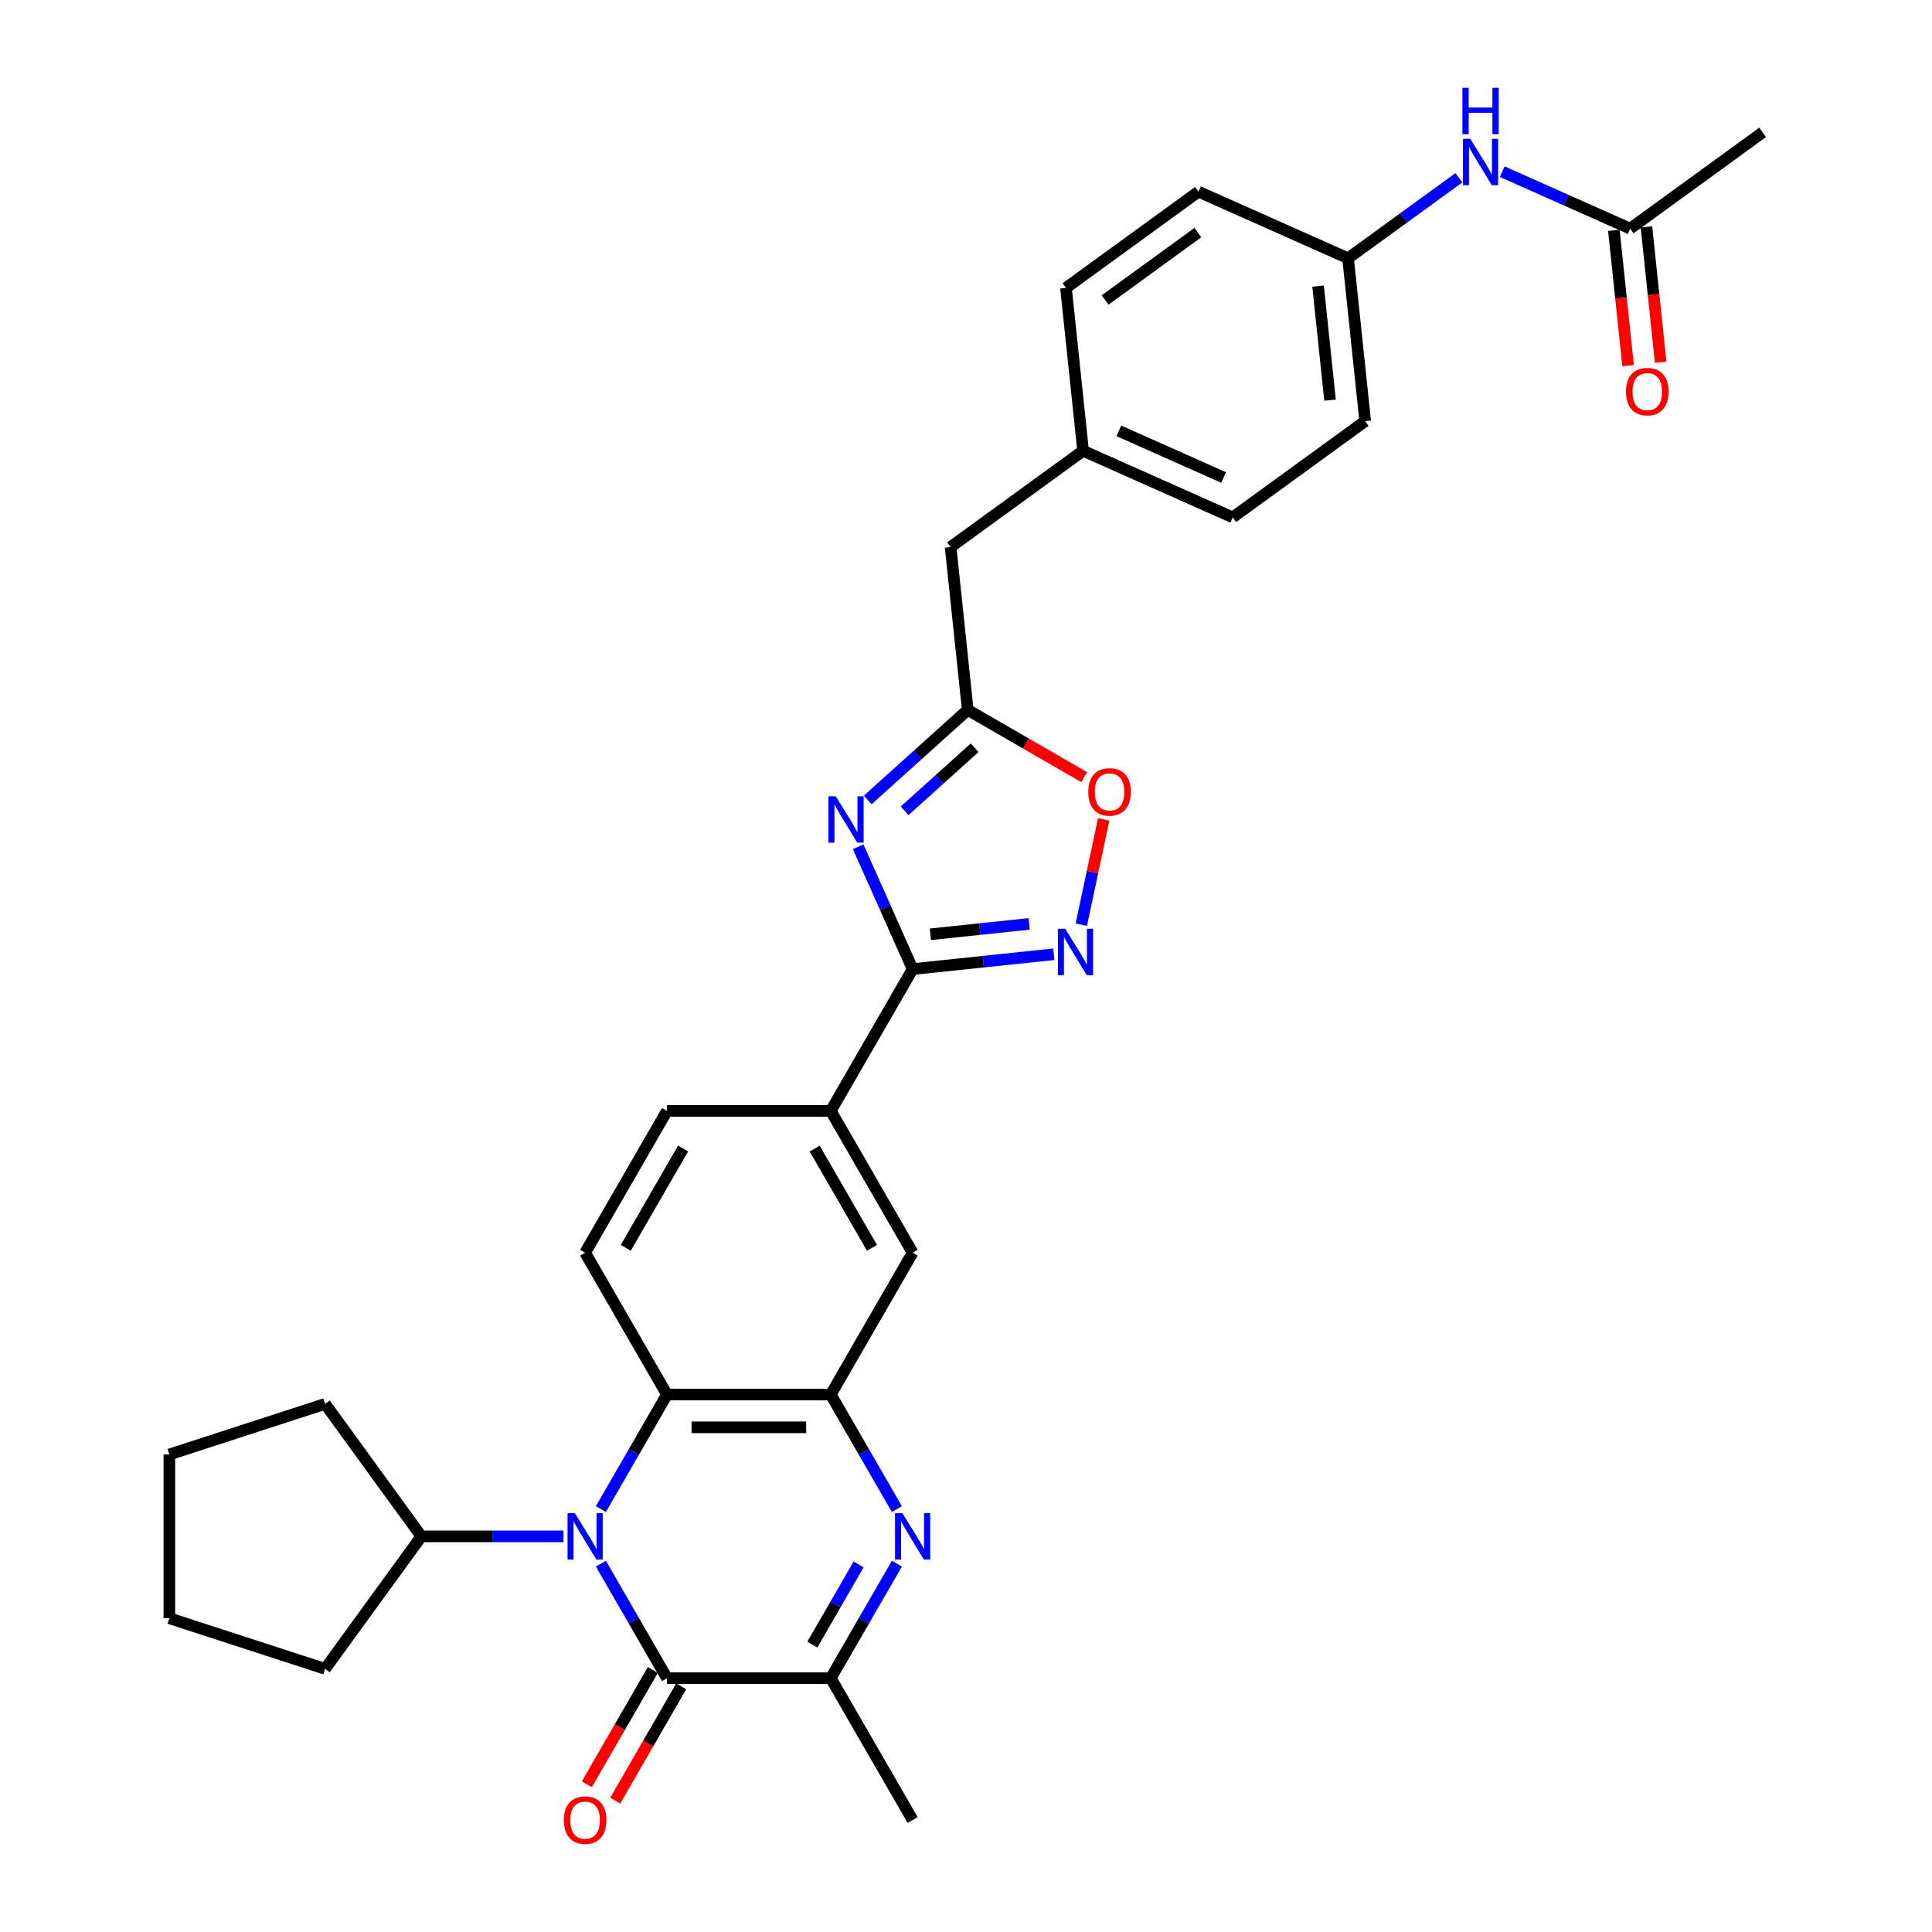 <?xml version='1.0' encoding='iso-8859-1'?>
<svg version='1.1' baseProfile='full'
              xmlns='http://www.w3.org/2000/svg'
                      xmlns:rdkit='http://www.rdkit.org/xml'
                      xmlns:xlink='http://www.w3.org/1999/xlink'
                  xml:space='preserve'
width='1000px' height='1000px' viewBox='0 0 1000 1000'>
<!-- END OF HEADER -->
<rect style='opacity:1.0;fill:#FFFFFF;stroke:none' width='1000' height='1000' x='0' y='0'> </rect>
<path class='bond-0' d='M 311.01,809.344 L 328.125,838.986' style='fill:none;fill-rule:evenodd;stroke:#0000FF;stroke-width:6px;stroke-linecap:butt;stroke-linejoin:miter;stroke-opacity:1' />
<path class='bond-0' d='M 328.125,838.986 L 345.239,868.628' style='fill:none;fill-rule:evenodd;stroke:#000000;stroke-width:6px;stroke-linecap:butt;stroke-linejoin:miter;stroke-opacity:1' />
<path class='bond-6' d='M 311.01,781.101 L 328.125,751.459' style='fill:none;fill-rule:evenodd;stroke:#0000FF;stroke-width:6px;stroke-linecap:butt;stroke-linejoin:miter;stroke-opacity:1' />
<path class='bond-6' d='M 328.125,751.459 L 345.239,721.816' style='fill:none;fill-rule:evenodd;stroke:#000000;stroke-width:6px;stroke-linecap:butt;stroke-linejoin:miter;stroke-opacity:1' />
<path class='bond-15' d='M 291.635,795.222 L 254.865,795.222' style='fill:none;fill-rule:evenodd;stroke:#0000FF;stroke-width:6px;stroke-linecap:butt;stroke-linejoin:miter;stroke-opacity:1' />
<path class='bond-15' d='M 254.865,795.222 L 218.095,795.222' style='fill:none;fill-rule:evenodd;stroke:#000000;stroke-width:6px;stroke-linecap:butt;stroke-linejoin:miter;stroke-opacity:1' />
<path class='bond-7' d='M 345.239,868.628 L 430.001,868.628' style='fill:none;fill-rule:evenodd;stroke:#000000;stroke-width:6px;stroke-linecap:butt;stroke-linejoin:miter;stroke-opacity:1' />
<path class='bond-14' d='M 337.898,864.39 L 320.823,893.965' style='fill:none;fill-rule:evenodd;stroke:#000000;stroke-width:6px;stroke-linecap:butt;stroke-linejoin:miter;stroke-opacity:1' />
<path class='bond-14' d='M 320.823,893.965 L 303.748,923.539' style='fill:none;fill-rule:evenodd;stroke:#FF0000;stroke-width:6px;stroke-linecap:butt;stroke-linejoin:miter;stroke-opacity:1' />
<path class='bond-14' d='M 352.579,872.867 L 335.504,902.441' style='fill:none;fill-rule:evenodd;stroke:#000000;stroke-width:6px;stroke-linecap:butt;stroke-linejoin:miter;stroke-opacity:1' />
<path class='bond-14' d='M 335.504,902.441 L 318.429,932.016' style='fill:none;fill-rule:evenodd;stroke:#FF0000;stroke-width:6px;stroke-linecap:butt;stroke-linejoin:miter;stroke-opacity:1' />
<path class='bond-1' d='M 444.193,438.285 L 458.287,469.942' style='fill:none;fill-rule:evenodd;stroke:#0000FF;stroke-width:6px;stroke-linecap:butt;stroke-linejoin:miter;stroke-opacity:1' />
<path class='bond-1' d='M 458.287,469.942 L 472.382,501.598' style='fill:none;fill-rule:evenodd;stroke:#000000;stroke-width:6px;stroke-linecap:butt;stroke-linejoin:miter;stroke-opacity:1' />
<path class='bond-8' d='M 449.128,414.059 L 475.012,390.753' style='fill:none;fill-rule:evenodd;stroke:#0000FF;stroke-width:6px;stroke-linecap:butt;stroke-linejoin:miter;stroke-opacity:1' />
<path class='bond-8' d='M 475.012,390.753 L 500.896,367.447' style='fill:none;fill-rule:evenodd;stroke:#000000;stroke-width:6px;stroke-linecap:butt;stroke-linejoin:miter;stroke-opacity:1' />
<path class='bond-8' d='M 468.237,419.666 L 486.356,403.351' style='fill:none;fill-rule:evenodd;stroke:#0000FF;stroke-width:6px;stroke-linecap:butt;stroke-linejoin:miter;stroke-opacity:1' />
<path class='bond-8' d='M 486.356,403.351 L 504.474,387.037' style='fill:none;fill-rule:evenodd;stroke:#000000;stroke-width:6px;stroke-linecap:butt;stroke-linejoin:miter;stroke-opacity:1' />
<path class='bond-2' d='M 464.229,781.101 L 447.115,751.459' style='fill:none;fill-rule:evenodd;stroke:#0000FF;stroke-width:6px;stroke-linecap:butt;stroke-linejoin:miter;stroke-opacity:1' />
<path class='bond-2' d='M 447.115,751.459 L 430.001,721.816' style='fill:none;fill-rule:evenodd;stroke:#000000;stroke-width:6px;stroke-linecap:butt;stroke-linejoin:miter;stroke-opacity:1' />
<path class='bond-32' d='M 464.229,809.344 L 447.115,838.986' style='fill:none;fill-rule:evenodd;stroke:#0000FF;stroke-width:6px;stroke-linecap:butt;stroke-linejoin:miter;stroke-opacity:1' />
<path class='bond-32' d='M 447.115,838.986 L 430.001,868.628' style='fill:none;fill-rule:evenodd;stroke:#000000;stroke-width:6px;stroke-linecap:butt;stroke-linejoin:miter;stroke-opacity:1' />
<path class='bond-32' d='M 444.413,809.76 L 432.433,830.51' style='fill:none;fill-rule:evenodd;stroke:#0000FF;stroke-width:6px;stroke-linecap:butt;stroke-linejoin:miter;stroke-opacity:1' />
<path class='bond-32' d='M 432.433,830.51 L 420.454,851.26' style='fill:none;fill-rule:evenodd;stroke:#000000;stroke-width:6px;stroke-linecap:butt;stroke-linejoin:miter;stroke-opacity:1' />
<path class='bond-3' d='M 472.382,501.598 L 430.001,575.004' style='fill:none;fill-rule:evenodd;stroke:#000000;stroke-width:6px;stroke-linecap:butt;stroke-linejoin:miter;stroke-opacity:1' />
<path class='bond-5' d='M 472.382,501.598 L 508.919,497.758' style='fill:none;fill-rule:evenodd;stroke:#000000;stroke-width:6px;stroke-linecap:butt;stroke-linejoin:miter;stroke-opacity:1' />
<path class='bond-5' d='M 508.919,497.758 L 545.457,493.918' style='fill:none;fill-rule:evenodd;stroke:#0000FF;stroke-width:6px;stroke-linecap:butt;stroke-linejoin:miter;stroke-opacity:1' />
<path class='bond-5' d='M 481.571,483.586 L 507.147,480.898' style='fill:none;fill-rule:evenodd;stroke:#000000;stroke-width:6px;stroke-linecap:butt;stroke-linejoin:miter;stroke-opacity:1' />
<path class='bond-5' d='M 507.147,480.898 L 532.724,478.21' style='fill:none;fill-rule:evenodd;stroke:#0000FF;stroke-width:6px;stroke-linecap:butt;stroke-linejoin:miter;stroke-opacity:1' />
<path class='bond-4' d='M 430.001,721.816 L 345.239,721.816' style='fill:none;fill-rule:evenodd;stroke:#000000;stroke-width:6px;stroke-linecap:butt;stroke-linejoin:miter;stroke-opacity:1' />
<path class='bond-4' d='M 417.286,738.769 L 357.953,738.769' style='fill:none;fill-rule:evenodd;stroke:#000000;stroke-width:6px;stroke-linecap:butt;stroke-linejoin:miter;stroke-opacity:1' />
<path class='bond-11' d='M 430.001,721.816 L 472.382,648.41' style='fill:none;fill-rule:evenodd;stroke:#000000;stroke-width:6px;stroke-linecap:butt;stroke-linejoin:miter;stroke-opacity:1' />
<path class='bond-9' d='M 559.681,478.617 L 565.475,451.357' style='fill:none;fill-rule:evenodd;stroke:#0000FF;stroke-width:6px;stroke-linecap:butt;stroke-linejoin:miter;stroke-opacity:1' />
<path class='bond-9' d='M 565.475,451.357 L 571.269,424.097' style='fill:none;fill-rule:evenodd;stroke:#FF0000;stroke-width:6px;stroke-linecap:butt;stroke-linejoin:miter;stroke-opacity:1' />
<path class='bond-12' d='M 345.239,721.816 L 302.858,648.41' style='fill:none;fill-rule:evenodd;stroke:#000000;stroke-width:6px;stroke-linecap:butt;stroke-linejoin:miter;stroke-opacity:1' />
<path class='bond-26' d='M 430.001,868.628 L 472.382,942.035' style='fill:none;fill-rule:evenodd;stroke:#000000;stroke-width:6px;stroke-linecap:butt;stroke-linejoin:miter;stroke-opacity:1' />
<path class='bond-19' d='M 500.896,367.447 L 492.036,283.149' style='fill:none;fill-rule:evenodd;stroke:#000000;stroke-width:6px;stroke-linecap:butt;stroke-linejoin:miter;stroke-opacity:1' />
<path class='bond-35' d='M 500.896,367.447 L 531.03,384.845' style='fill:none;fill-rule:evenodd;stroke:#000000;stroke-width:6px;stroke-linecap:butt;stroke-linejoin:miter;stroke-opacity:1' />
<path class='bond-35' d='M 531.03,384.845 L 561.164,402.243' style='fill:none;fill-rule:evenodd;stroke:#FF0000;stroke-width:6px;stroke-linecap:butt;stroke-linejoin:miter;stroke-opacity:1' />
<path class='bond-10' d='M 430.001,575.004 L 345.239,575.004' style='fill:none;fill-rule:evenodd;stroke:#000000;stroke-width:6px;stroke-linecap:butt;stroke-linejoin:miter;stroke-opacity:1' />
<path class='bond-34' d='M 430.001,575.004 L 472.382,648.41' style='fill:none;fill-rule:evenodd;stroke:#000000;stroke-width:6px;stroke-linecap:butt;stroke-linejoin:miter;stroke-opacity:1' />
<path class='bond-34' d='M 421.677,594.491 L 451.343,645.876' style='fill:none;fill-rule:evenodd;stroke:#000000;stroke-width:6px;stroke-linecap:butt;stroke-linejoin:miter;stroke-opacity:1' />
<path class='bond-17' d='M 302.858,648.41 L 345.239,575.004' style='fill:none;fill-rule:evenodd;stroke:#000000;stroke-width:6px;stroke-linecap:butt;stroke-linejoin:miter;stroke-opacity:1' />
<path class='bond-17' d='M 323.896,645.876 L 353.563,594.491' style='fill:none;fill-rule:evenodd;stroke:#000000;stroke-width:6px;stroke-linecap:butt;stroke-linejoin:miter;stroke-opacity:1' />
<path class='bond-13' d='M 843.766,118.338 L 810.66,103.598' style='fill:none;fill-rule:evenodd;stroke:#000000;stroke-width:6px;stroke-linecap:butt;stroke-linejoin:miter;stroke-opacity:1' />
<path class='bond-13' d='M 810.66,103.598 L 777.554,88.859' style='fill:none;fill-rule:evenodd;stroke:#0000FF;stroke-width:6px;stroke-linecap:butt;stroke-linejoin:miter;stroke-opacity:1' />
<path class='bond-18' d='M 835.336,119.224 L 839.017,154.244' style='fill:none;fill-rule:evenodd;stroke:#000000;stroke-width:6px;stroke-linecap:butt;stroke-linejoin:miter;stroke-opacity:1' />
<path class='bond-18' d='M 839.017,154.244 L 842.698,189.265' style='fill:none;fill-rule:evenodd;stroke:#FF0000;stroke-width:6px;stroke-linecap:butt;stroke-linejoin:miter;stroke-opacity:1' />
<path class='bond-18' d='M 852.196,117.452 L 855.877,152.472' style='fill:none;fill-rule:evenodd;stroke:#000000;stroke-width:6px;stroke-linecap:butt;stroke-linejoin:miter;stroke-opacity:1' />
<path class='bond-18' d='M 855.877,152.472 L 859.557,187.492' style='fill:none;fill-rule:evenodd;stroke:#FF0000;stroke-width:6px;stroke-linecap:butt;stroke-linejoin:miter;stroke-opacity:1' />
<path class='bond-27' d='M 843.766,118.338 L 912.34,68.516' style='fill:none;fill-rule:evenodd;stroke:#000000;stroke-width:6px;stroke-linecap:butt;stroke-linejoin:miter;stroke-opacity:1' />
<path class='bond-28' d='M 218.095,795.222 L 168.274,863.796' style='fill:none;fill-rule:evenodd;stroke:#000000;stroke-width:6px;stroke-linecap:butt;stroke-linejoin:miter;stroke-opacity:1' />
<path class='bond-29' d='M 218.095,795.222 L 168.274,726.648' style='fill:none;fill-rule:evenodd;stroke:#000000;stroke-width:6px;stroke-linecap:butt;stroke-linejoin:miter;stroke-opacity:1' />
<path class='bond-16' d='M 755.109,92.016 L 726.434,112.85' style='fill:none;fill-rule:evenodd;stroke:#0000FF;stroke-width:6px;stroke-linecap:butt;stroke-linejoin:miter;stroke-opacity:1' />
<path class='bond-16' d='M 726.434,112.85 L 697.758,133.684' style='fill:none;fill-rule:evenodd;stroke:#000000;stroke-width:6px;stroke-linecap:butt;stroke-linejoin:miter;stroke-opacity:1' />
<path class='bond-21' d='M 492.036,283.149 L 560.61,233.328' style='fill:none;fill-rule:evenodd;stroke:#000000;stroke-width:6px;stroke-linecap:butt;stroke-linejoin:miter;stroke-opacity:1' />
<path class='bond-20' d='M 697.758,133.684 L 706.618,217.982' style='fill:none;fill-rule:evenodd;stroke:#000000;stroke-width:6px;stroke-linecap:butt;stroke-linejoin:miter;stroke-opacity:1' />
<path class='bond-20' d='M 682.228,148.1 L 688.43,207.109' style='fill:none;fill-rule:evenodd;stroke:#000000;stroke-width:6px;stroke-linecap:butt;stroke-linejoin:miter;stroke-opacity:1' />
<path class='bond-36' d='M 697.758,133.684 L 620.324,99.208' style='fill:none;fill-rule:evenodd;stroke:#000000;stroke-width:6px;stroke-linecap:butt;stroke-linejoin:miter;stroke-opacity:1' />
<path class='bond-24' d='M 560.61,233.328 L 551.75,149.03' style='fill:none;fill-rule:evenodd;stroke:#000000;stroke-width:6px;stroke-linecap:butt;stroke-linejoin:miter;stroke-opacity:1' />
<path class='bond-25' d='M 560.61,233.328 L 638.044,267.803' style='fill:none;fill-rule:evenodd;stroke:#000000;stroke-width:6px;stroke-linecap:butt;stroke-linejoin:miter;stroke-opacity:1' />
<path class='bond-25' d='M 579.12,223.012 L 633.324,247.145' style='fill:none;fill-rule:evenodd;stroke:#000000;stroke-width:6px;stroke-linecap:butt;stroke-linejoin:miter;stroke-opacity:1' />
<path class='bond-22' d='M 620.324,99.208 L 551.75,149.03' style='fill:none;fill-rule:evenodd;stroke:#000000;stroke-width:6px;stroke-linecap:butt;stroke-linejoin:miter;stroke-opacity:1' />
<path class='bond-22' d='M 620.002,120.396 L 572.001,155.271' style='fill:none;fill-rule:evenodd;stroke:#000000;stroke-width:6px;stroke-linecap:butt;stroke-linejoin:miter;stroke-opacity:1' />
<path class='bond-23' d='M 706.618,217.982 L 638.044,267.803' style='fill:none;fill-rule:evenodd;stroke:#000000;stroke-width:6px;stroke-linecap:butt;stroke-linejoin:miter;stroke-opacity:1' />
<path class='bond-30' d='M 168.274,863.796 L 87.66,837.603' style='fill:none;fill-rule:evenodd;stroke:#000000;stroke-width:6px;stroke-linecap:butt;stroke-linejoin:miter;stroke-opacity:1' />
<path class='bond-31' d='M 168.274,726.648 L 87.66,752.841' style='fill:none;fill-rule:evenodd;stroke:#000000;stroke-width:6px;stroke-linecap:butt;stroke-linejoin:miter;stroke-opacity:1' />
<path class='bond-33' d='M 87.66,837.603 L 87.66,752.841' style='fill:none;fill-rule:evenodd;stroke:#000000;stroke-width:6px;stroke-linecap:butt;stroke-linejoin:miter;stroke-opacity:1' />
<path  class='atom-0' d='M 297.551 783.22
L 305.417 795.934
Q 306.197 797.189, 307.452 799.461
Q 308.706 801.732, 308.774 801.868
L 308.774 783.22
L 311.961 783.22
L 311.961 807.225
L 308.672 807.225
L 300.23 793.324
Q 299.247 791.696, 298.196 789.832
Q 297.178 787.967, 296.873 787.39
L 296.873 807.225
L 293.754 807.225
L 293.754 783.22
L 297.551 783.22
' fill='#0000FF'/>
<path  class='atom-2' d='M 432.6 412.162
L 440.466 424.876
Q 441.245 426.131, 442.5 428.402
Q 443.754 430.674, 443.822 430.809
L 443.822 412.162
L 447.009 412.162
L 447.009 436.166
L 443.72 436.166
L 435.278 422.265
Q 434.295 420.638, 433.244 418.773
Q 432.227 416.908, 431.922 416.332
L 431.922 436.166
L 428.802 436.166
L 428.802 412.162
L 432.6 412.162
' fill='#0000FF'/>
<path  class='atom-3' d='M 467.076 783.22
L 474.941 795.934
Q 475.721 797.189, 476.976 799.461
Q 478.23 801.732, 478.298 801.868
L 478.298 783.22
L 481.485 783.22
L 481.485 807.225
L 478.196 807.225
L 469.754 793.324
Q 468.771 791.696, 467.72 789.832
Q 466.703 787.967, 466.397 787.39
L 466.397 807.225
L 463.278 807.225
L 463.278 783.22
L 467.076 783.22
' fill='#0000FF'/>
<path  class='atom-6' d='M 551.373 480.736
L 559.239 493.45
Q 560.019 494.704, 561.273 496.976
Q 562.528 499.248, 562.596 499.383
L 562.596 480.736
L 565.783 480.736
L 565.783 504.74
L 562.494 504.74
L 554.052 490.839
Q 553.068 489.212, 552.017 487.347
Q 551 485.482, 550.695 484.906
L 550.695 504.74
L 547.576 504.74
L 547.576 480.736
L 551.373 480.736
' fill='#0000FF'/>
<path  class='atom-10' d='M 563.283 409.896
Q 563.283 404.132, 566.131 400.911
Q 568.979 397.69, 574.302 397.69
Q 579.625 397.69, 582.473 400.911
Q 585.321 404.132, 585.321 409.896
Q 585.321 415.728, 582.44 419.05
Q 579.558 422.339, 574.302 422.339
Q 569.013 422.339, 566.131 419.05
Q 563.283 415.762, 563.283 409.896
M 574.302 419.627
Q 577.964 419.627, 579.931 417.186
Q 581.931 414.71, 581.931 409.896
Q 581.931 405.183, 579.931 402.81
Q 577.964 400.403, 574.302 400.403
Q 570.641 400.403, 568.64 402.776
Q 566.674 405.149, 566.674 409.896
Q 566.674 414.744, 568.64 417.186
Q 570.641 419.627, 574.302 419.627
' fill='#FF0000'/>
<path  class='atom-15' d='M 291.838 942.102
Q 291.838 936.339, 294.686 933.118
Q 297.534 929.897, 302.858 929.897
Q 308.181 929.897, 311.029 933.118
Q 313.877 936.339, 313.877 942.102
Q 313.877 947.934, 310.995 951.257
Q 308.113 954.545, 302.858 954.545
Q 297.568 954.545, 294.686 951.257
Q 291.838 947.968, 291.838 942.102
M 302.858 951.833
Q 306.519 951.833, 308.486 949.392
Q 310.486 946.917, 310.486 942.102
Q 310.486 937.39, 308.486 935.016
Q 306.519 932.609, 302.858 932.609
Q 299.196 932.609, 297.195 934.982
Q 295.229 937.356, 295.229 942.102
Q 295.229 946.951, 297.195 949.392
Q 299.196 951.833, 302.858 951.833
' fill='#FF0000'/>
<path  class='atom-17' d='M 761.026 71.86
L 768.892 84.574
Q 769.672 85.828, 770.926 88.1
Q 772.181 90.372, 772.248 90.507
L 772.248 71.86
L 775.435 71.86
L 775.435 95.864
L 772.147 95.864
L 763.704 81.963
Q 762.721 80.336, 761.67 78.471
Q 760.653 76.606, 760.348 76.03
L 760.348 95.864
L 757.229 95.864
L 757.229 71.86
L 761.026 71.86
' fill='#0000FF'/>
<path  class='atom-17' d='M 756.94 45.455
L 760.195 45.455
L 760.195 55.66
L 772.469 55.66
L 772.469 45.455
L 775.724 45.455
L 775.724 69.459
L 772.469 69.459
L 772.469 58.372
L 760.195 58.372
L 760.195 69.459
L 756.94 69.459
L 756.94 45.455
' fill='#0000FF'/>
<path  class='atom-19' d='M 841.607 202.703
Q 841.607 196.939, 844.455 193.719
Q 847.303 190.498, 852.626 190.498
Q 857.949 190.498, 860.797 193.719
Q 863.645 196.939, 863.645 202.703
Q 863.645 208.535, 860.763 211.858
Q 857.881 215.146, 852.626 215.146
Q 847.337 215.146, 844.455 211.858
Q 841.607 208.569, 841.607 202.703
M 852.626 212.434
Q 856.288 212.434, 858.254 209.993
Q 860.255 207.518, 860.255 202.703
Q 860.255 197.991, 858.254 195.617
Q 856.288 193.21, 852.626 193.21
Q 848.964 193.21, 846.964 195.583
Q 844.997 197.957, 844.997 202.703
Q 844.997 207.552, 846.964 209.993
Q 848.964 212.434, 852.626 212.434
' fill='#FF0000'/>
</svg>
